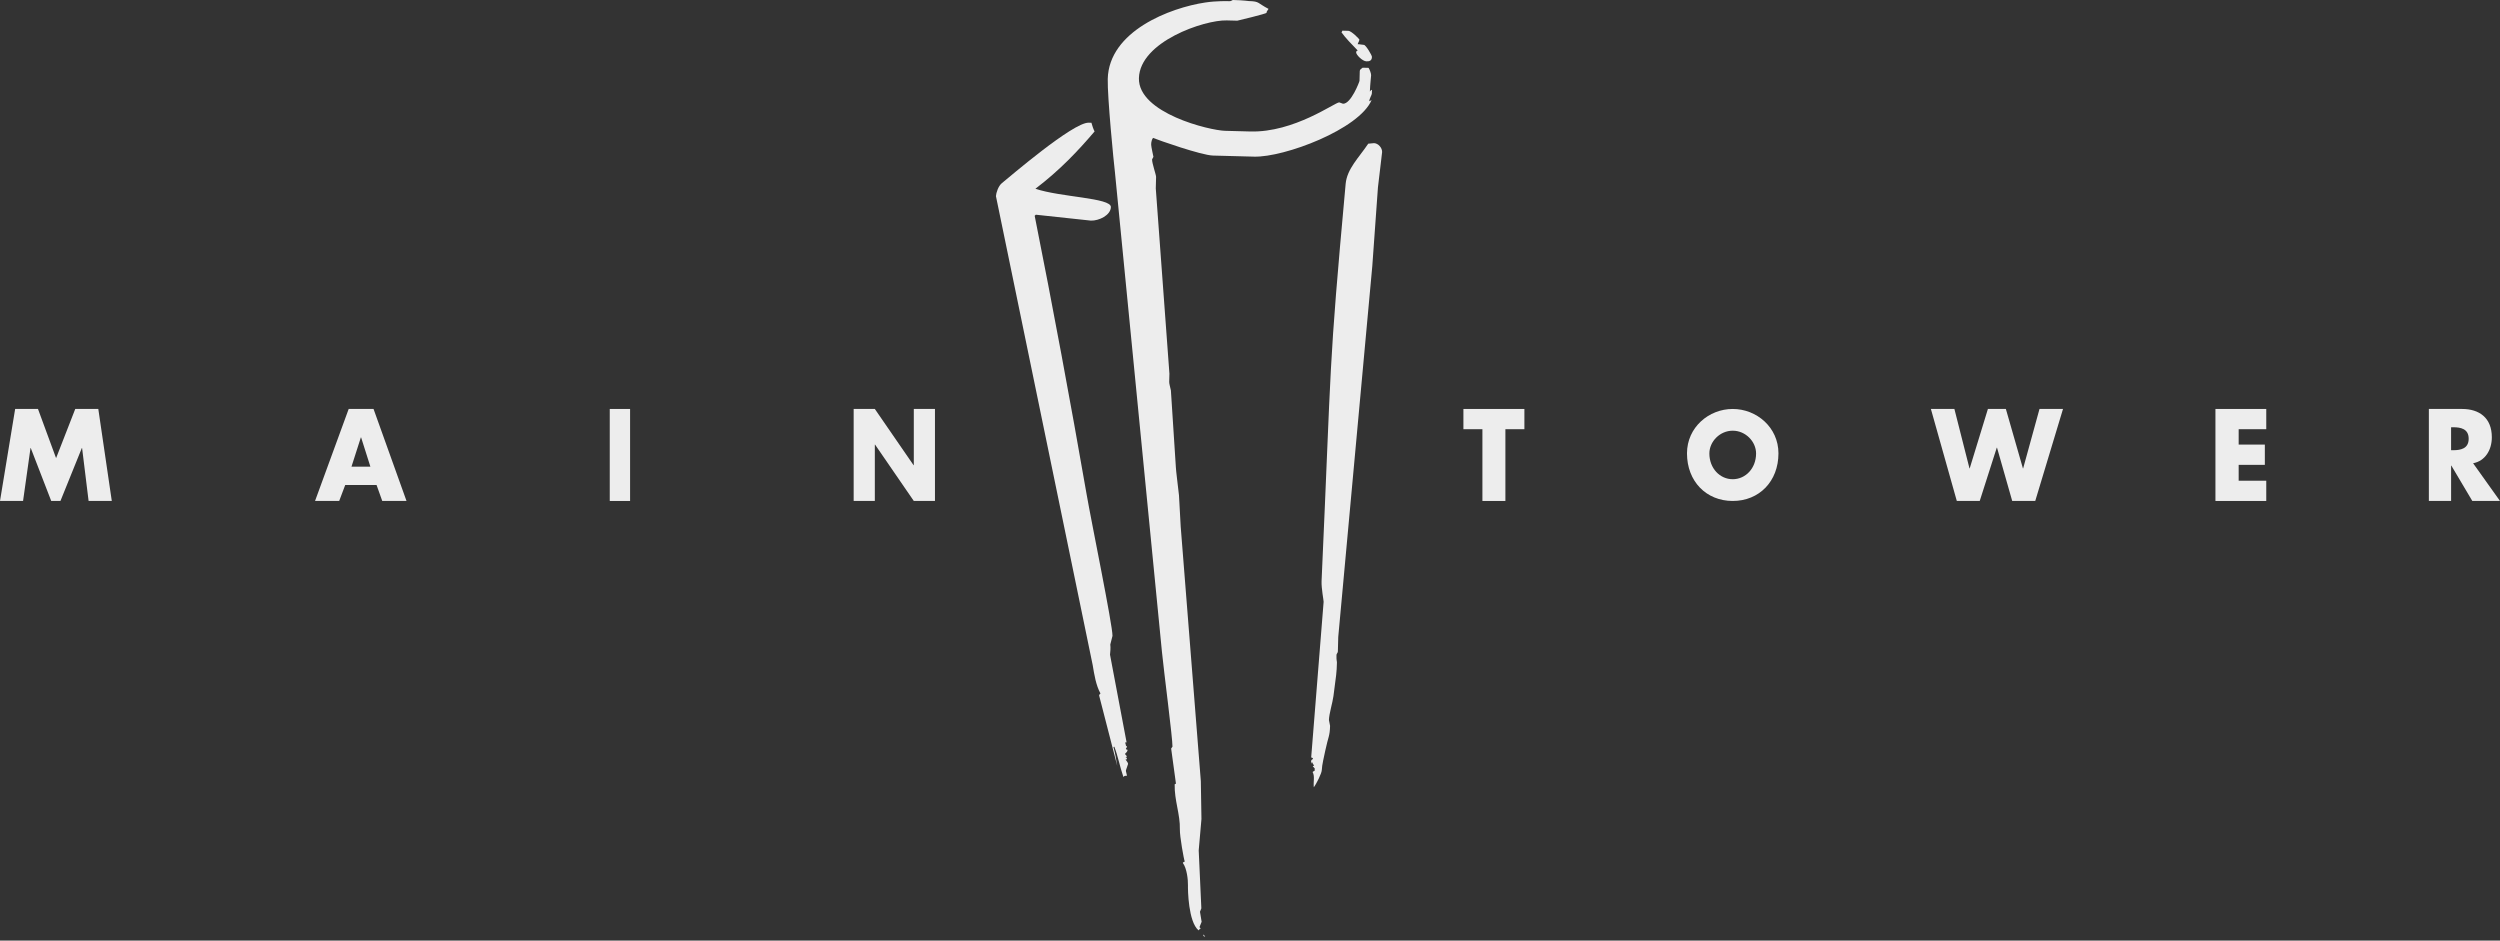 <svg xmlns="http://www.w3.org/2000/svg" width="202" height="76" viewBox="0 0 202 76" fill="none"><rect x="0" y="0" width="202" height="76" fill="#333333" stroke="none"/><g clip-path="url(#clip0_28_17)"><path d="M99.612 0C100.588 0.026 100.793 0.083 100.921 0.087C101.794 0.11 101.59 0.25 102.496 0.717C102.44 0.839 102.338 0.903 102.336 1.033C102.333 1.11 99.993 1.671 99.975 1.671L99.115 1.649C97.325 1.6 92.102 3.357 92.025 6.313C91.952 9.146 97.748 10.538 98.986 10.57L101.027 10.624C104.569 10.718 107.876 8.263 108.21 8.272L108.516 8.383C109.164 8.401 109.846 6.596 109.848 6.53L109.869 5.74C109.872 5.611 109.984 5.576 110.098 5.47L110.582 5.482C110.689 5.65 110.789 5.952 110.786 6.082C110.783 6.212 110.719 6.652 110.684 7.406C110.709 7.359 110.781 7.25 110.854 7.26L110.847 7.531C110.847 7.687 110.634 7.969 110.639 8.183L110.825 8.086C109.816 10.452 103.767 12.721 101.335 12.657L98.01 12.569C97.067 12.544 93.589 11.321 93.166 11.142C92.994 11.368 93.016 11.704 93.016 11.709C93.013 11.839 93.197 12.655 93.197 12.674L93.088 12.879C93.08 13.196 93.416 14.127 93.412 14.295L93.387 15.221L94.489 30.195L94.472 30.864C94.469 30.994 94.562 31.334 94.608 31.545L95.012 37.787C95.009 37.916 95.178 39.293 95.262 40.022L95.402 42.569L97.027 63.111L97.077 66.177L96.856 68.713L97.069 73.39L96.959 73.672L97.092 74.48L96.927 74.891C96.924 75.02 97.029 74.945 97.019 75.016C96.949 75.021 96.914 75.116 96.845 75.174C96.01 74.484 95.978 71.882 95.987 71.544C95.998 71.104 95.905 70.171 95.573 69.726C95.573 69.665 95.684 69.65 95.728 69.612C95.657 69.458 95.319 67.57 95.333 67.012C95.365 65.799 94.88 64.658 94.914 63.368L95.017 63.319L94.629 60.481L94.736 60.328C94.752 59.693 94.029 54.15 93.887 52.686C93.368 47.405 92.846 42.04 90.082 13.867C89.998 13.19 89.469 7.814 89.506 6.375C89.605 2.512 94.544 0.625 97.394 0.201C98.31 0.063 99.2 0.093 99.328 0.096C99.456 0.1 99.509 0.049 99.612 0Z" fill="#EDEDED"></path><path d="M108.46 2.478L108.943 2.49C109.191 2.492 109.84 3.162 109.839 3.195C109.835 3.328 109.713 3.483 109.702 3.57C109.857 3.566 110.061 3.624 110.207 3.627C110.353 3.631 110.857 4.464 110.853 4.597C110.845 4.921 110.637 4.961 110.403 4.956C110.095 4.949 109.569 4.433 109.574 4.222C109.578 4.09 109.694 4.119 109.698 4.076C109.283 3.651 108.676 3.025 108.39 2.609C108.39 2.609 108.449 2.554 108.46 2.478Z" fill="#EDEDED"></path><path d="M87.965 9.913L88.187 9.918C88.231 10.098 88.35 10.455 88.442 10.621C87.111 12.185 85.651 13.736 83.662 15.251C85.663 15.935 89.78 15.98 89.76 16.73C89.742 17.389 88.81 17.843 88.144 17.826L83.695 17.348L83.602 17.435C85.072 24.807 86.506 32.511 87.795 39.92C88.173 42.115 89.911 50.568 89.889 51.381L89.712 52.075C89.709 52.204 89.761 52.234 89.69 52.901L91.029 59.986C90.955 59.994 90.931 59.916 90.927 60.045L90.975 60.228C90.971 60.357 90.98 60.313 91.064 60.259C91.077 60.334 91.013 60.455 90.967 60.487C91.011 60.521 91.024 60.625 91.108 60.57C91.121 60.697 91.003 60.816 90.901 60.909C90.902 60.95 90.998 61.038 91.057 61.109L90.948 61.212C90.992 61.245 91.055 61.162 91.052 61.29C91.048 61.419 90.99 61.333 90.944 61.369C90.992 61.458 91.15 61.603 91.146 61.732L90.974 62.244C90.971 62.373 91.021 62.447 91.062 62.676C90.936 62.684 90.853 62.666 90.772 62.783C90.487 61.963 90.344 61.134 90.037 60.331L89.965 60.363C90.128 60.93 90.172 61.295 90.275 61.89L88.808 56.194C88.81 56.139 88.872 56.07 88.918 56.034C88.549 55.356 88.417 54.511 88.292 53.752L80.472 15.849C80.486 15.575 80.668 15.03 80.945 14.804C81.486 14.372 86.696 9.878 87.965 9.913Z" fill="#EDEDED"></path><path d="M111.014 11.565C111.36 11.575 111.684 11.941 111.675 12.285C111.671 12.414 111.476 13.894 111.338 15.138L110.882 21.496L108.131 51.464L108.1 52.633C108.096 52.763 107.991 52.812 107.988 52.917C107.975 53.384 108.027 53.412 108.024 53.541C108.002 54.367 107.973 54.486 107.743 56.242C107.669 56.805 107.392 57.647 107.378 58.18L107.47 58.65C107.448 59.514 107.323 59.503 107.083 60.648C106.994 61.087 106.811 61.813 106.801 62.222C106.794 62.481 106.361 63.35 106.155 63.609C106.108 63.181 106.248 62.721 106.064 62.392C106.064 62.332 106.178 62.317 106.225 62.275L106.229 62.085L106.077 61.926C106.077 61.865 106.135 61.9 106.181 61.863C106.134 61.774 106.031 61.663 106 61.524L105.949 61.705C105.924 61.639 105.877 61.393 106.095 61.33C106.091 61.294 106.067 61.214 105.944 61.204L106.949 48.625C106.951 48.495 106.761 47.533 106.783 46.955C107.612 28.616 107.321 30.271 108.728 14.86C108.838 13.641 109.794 12.744 110.554 11.61L111.012 11.567" fill="#EDEDED"></path><path d="M97.384 75.667C97.296 75.683 97.207 75.65 97.229 75.503L97.384 75.667Z" fill="#EDEDED"></path><path d="M121.636 34.68H123.171V33.044H118.244V34.68H119.779V40.478H121.636V34.68Z" fill="#EDEDED"></path><path d="M140.004 34.8C141.04 34.8 141.891 35.678 141.891 36.64C141.891 37.842 141.04 38.721 140.004 38.721C138.968 38.721 138.117 37.842 138.117 36.64C138.117 35.678 138.968 34.8 140.004 34.8ZM140.004 33.044C138.081 33.044 136.309 34.523 136.309 36.632C136.309 38.887 137.86 40.478 140.004 40.478C142.148 40.478 143.699 38.888 143.699 36.632C143.699 34.523 141.927 33.044 140.004 33.044Z" fill="#EDEDED"></path><path d="M157.915 33.044H156.016L158.11 40.478H159.962L161.34 36.17H161.359L162.587 40.478H164.448L166.691 33.044H164.792L163.47 37.846H163.452L162.074 33.044H160.623L159.152 37.846H159.134L157.915 33.044Z" fill="#EDEDED"></path><path d="M183.114 34.68V33.044H179.008V40.478H183.114V38.842H180.884V37.56H182.999V35.922H180.884V34.68H183.114Z" fill="#EDEDED"></path><path d="M198.048 34.522H198.223C198.809 34.522 199.469 34.64 199.469 35.449C199.469 36.258 198.809 36.377 198.223 36.377H198.048V34.522ZM199.827 37.431C200.809 37.243 201.34 36.356 201.34 35.331C201.34 33.743 200.304 33.044 198.938 33.044H196.252V40.478H198.049V37.619H198.067L199.763 40.478H202L199.827 37.431Z" fill="#EDEDED"></path><path d="M0 40.478H1.863L2.466 36.199H2.485L4.139 40.478H4.884L6.614 36.199H6.633L7.159 40.478H9.033L7.943 33.044H6.08L4.531 37.018L3.069 33.044H1.224L0 40.478Z" fill="#EDEDED"></path><path d="M29.928 37.708H28.399L29.158 35.342H29.177L29.928 37.708ZM30.426 39.187L30.886 40.478H32.846L30.182 33.044H28.174L25.455 40.478H27.406L27.894 39.187H30.426Z" fill="#EDEDED"></path><path d="M50.911 33.044H49.268V40.478H50.911V33.044Z" fill="#EDEDED"></path><path d="M68.976 40.478H70.686V35.922H70.703L73.835 40.478H75.545V33.044H73.835V37.589H73.817L70.686 33.044H68.976V40.478Z" fill="#EDEDED"></path></g><defs><clipPath id="clip0_28_17"><rect width="202" height="76" fill="white"></rect></clipPath></defs></svg>